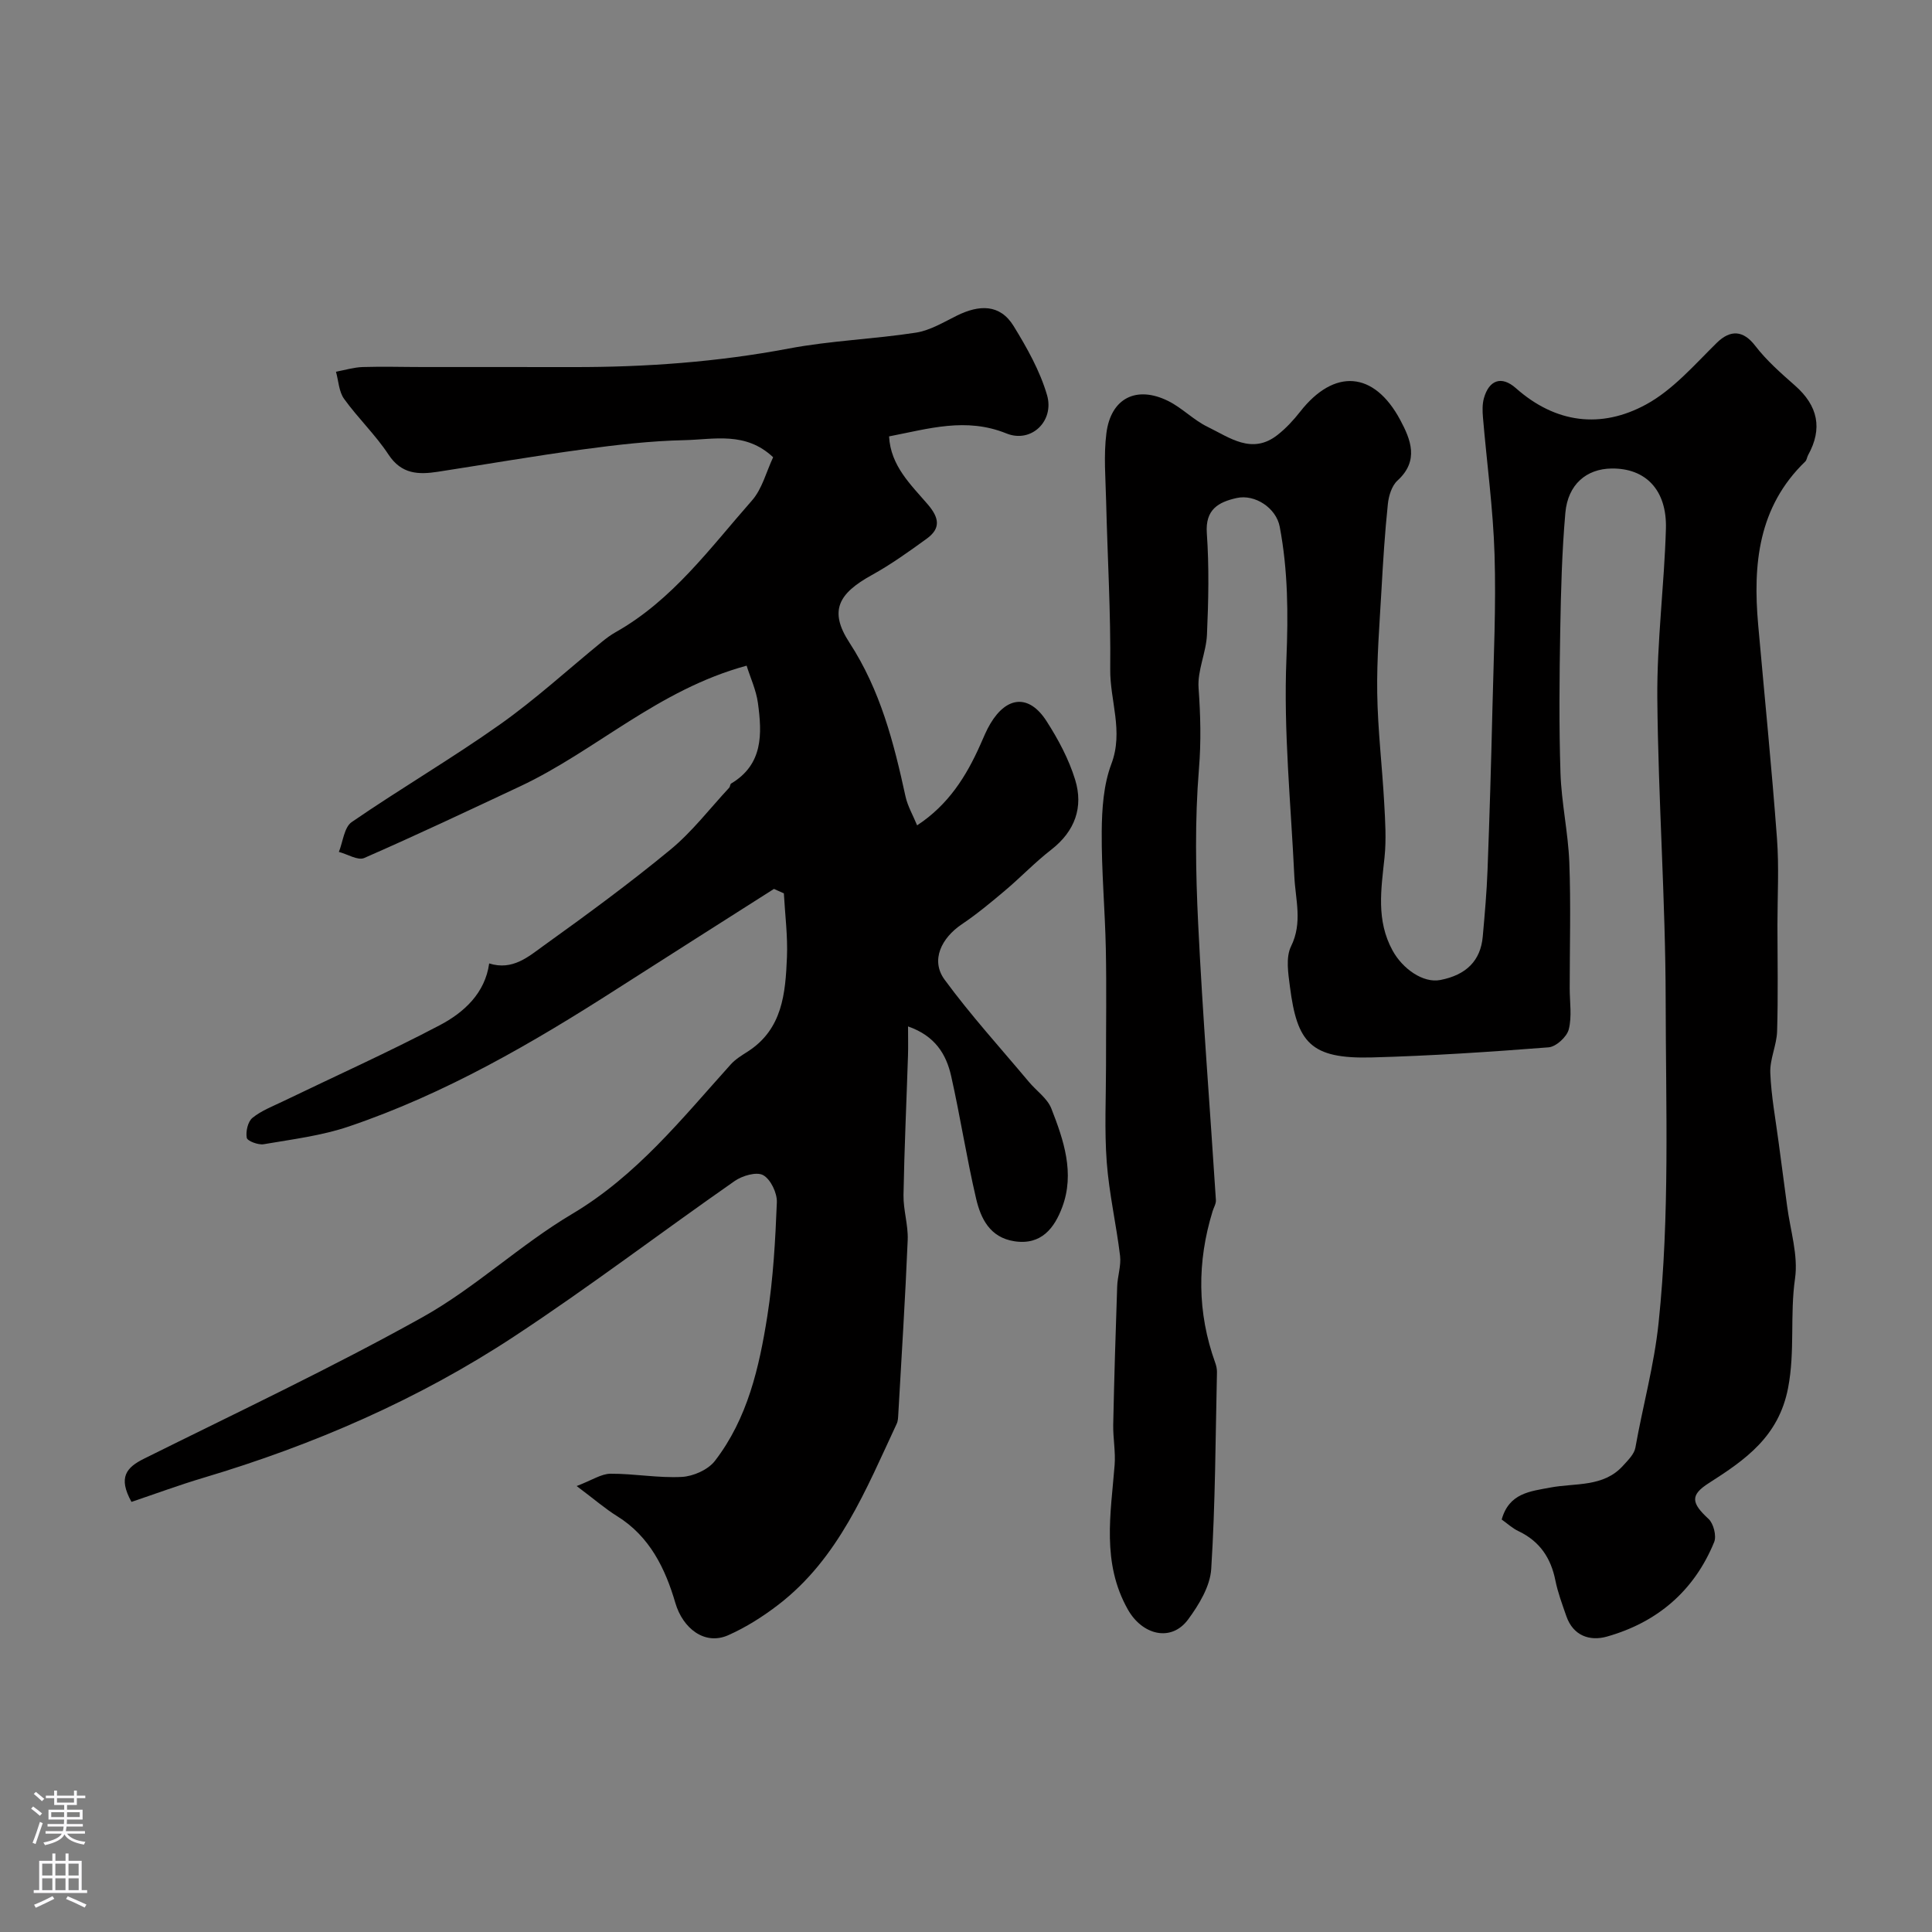 <svg enable-background="new 0 0 400 400" viewBox="0 0 400 400" xmlns="http://www.w3.org/2000/svg"><rect x="0" y="0" width="400" height="400" fill="#808080" stroke="none"/><path d="m310.91 314.6c1.53-5.48 5.89-5.83 10.07-6.62 5.18-.98 10.99-.01 15.07-4.54 1.01-1.12 2.3-2.37 2.54-3.72 1.53-8.63 3.88-17 4.81-25.89 2.33-22.24 1.49-44.44 1.46-66.64-.03-20.87-1.55-41.73-1.73-62.61-.1-11.7 1.44-23.39 1.78-35.11.23-8.04-4.21-12.56-11.24-12.47-5.22.06-9.06 3.3-9.58 9.18-.71 8.09-.92 16.24-1.06 24.36-.17 9.83-.27 19.67.05 29.49.2 6.19 1.59 12.33 1.83 18.52.33 8.68.08 17.38.08 26.07 0 2.86.49 5.84-.2 8.52-.4 1.54-2.63 3.58-4.17 3.7-12.18.95-24.38 1.76-36.59 2.09-12.76.34-15.48-3.12-16.96-14.62-.36-2.78-.9-6.1.23-8.39 2.42-4.92.91-9.61.68-14.44-.71-15.03-2.26-30.1-1.64-45.08.38-9.29.33-18.31-1.39-27.36-.73-3.86-5.12-6.78-8.92-5.93-3.74.84-6.52 2.34-6.17 7.29.49 6.96.34 14 .03 20.99-.16 3.7-2 7.42-1.74 11.03.4 5.62.55 11.06.08 16.75-.87 10.65-.68 21.44-.16 32.13.93 19.07 2.45 38.11 3.67 57.17.05.75-.45 1.53-.68 2.29-3.24 10.52-3.2 20.98.54 31.39.22.61.37 1.29.36 1.94-.31 13.59-.33 27.2-1.19 40.76-.23 3.59-2.54 7.4-4.79 10.45-3.52 4.75-9.5 3.2-12.47-2.07-5.46-9.68-3.54-19.77-2.74-29.9.22-2.76-.34-5.58-.29-8.36.2-9.54.49-19.08.82-28.62.07-2.12.84-4.28.6-6.33-.78-6.48-2.27-12.89-2.76-19.39-.5-6.66-.15-13.38-.15-20.07-.01-8.04.12-16.08-.04-24.11-.17-8.1-.91-16.2-.85-24.29.04-4.69.37-9.68 2-14 2.56-6.77-.32-13.11-.24-19.64.13-11.59-.57-23.2-.85-34.8-.11-4.69-.53-9.44.06-14.05.93-7.25 6.23-9.9 12.79-6.65 2.9 1.44 5.26 3.95 8.17 5.36 4.55 2.21 9.19 5.83 14.48 1.66 1.74-1.37 3.3-3.05 4.67-4.8 7.04-8.99 15.29-8.45 20.73 1.72 2.16 4.04 3.95 8.41-.57 12.53-1.19 1.08-1.83 3.18-2 4.88-.62 5.9-.99 11.83-1.32 17.75-.4 7.12-.99 14.25-.88 21.37.11 7.57 1.02 15.12 1.44 22.68.21 3.78.46 7.62.07 11.36-.69 6.57-1.77 13 1.67 19.27 2.08 3.8 6.34 6.79 9.88 6.1 5.38-1.04 8.35-4.01 8.79-9.01.41-4.59.82-9.2.99-13.8.42-11.1.75-22.2 1.01-33.3.25-10.66.77-21.33.44-31.97-.29-9.48-1.6-18.94-2.4-28.41-.11-1.31-.15-2.72.2-3.97 1.06-3.77 3.64-4.7 6.6-2.09 8.27 7.33 17.67 8.44 26.94 3.41 5.57-3.02 10.03-8.22 14.66-12.77 2.85-2.8 5.51-2.6 7.96.59 2.35 3.06 5.32 5.67 8.24 8.24 4.77 4.19 5.76 8.91 2.72 14.4-.24.43-.27 1.02-.59 1.33-9.74 9.4-10.86 21.28-9.75 33.8 1.31 14.73 2.79 29.45 3.89 44.19.45 5.97.1 11.99.1 17.99.01 7.33.15 14.67-.07 22-.09 2.87-1.52 5.74-1.41 8.58.19 4.83 1.1 9.63 1.73 14.44.57 4.38 1.18 8.75 1.75 13.13.65 5.02 2.34 10.2 1.64 15.04-1.08 7.54.03 15.06-1.44 22.66-1.95 10.08-8.85 14.85-16.42 19.69-3.89 2.48-3.62 4.11-.04 7.41 1.03.96 1.68 3.51 1.16 4.79-4.14 10.12-11.79 16.63-22.21 19.57-3.51.99-6.97-.14-8.39-4.22-.85-2.45-1.77-4.9-2.28-7.43-.93-4.64-3.24-8.07-7.57-10.15-1.3-.6-2.39-1.63-3.54-2.44z" fill="#010000"/><path d="m160.24 184.04c-10.8 6.88-21.61 13.72-32.39 20.63-17.62 11.31-35.69 21.8-55.61 28.55-5.65 1.92-11.72 2.66-17.65 3.68-1.12.19-3.38-.66-3.5-1.33-.24-1.3.22-3.35 1.18-4.13 1.84-1.5 4.2-2.39 6.39-3.45 10.8-5.22 21.76-10.14 32.37-15.72 5.08-2.67 9.4-6.67 10.25-12.8 4.86 1.53 8.15-1.43 11.31-3.7 8.9-6.39 17.75-12.88 26.2-19.85 4.52-3.72 8.16-8.51 12.18-12.83.21-.23.18-.74.41-.87 6.64-3.96 6.41-10.3 5.54-16.67-.36-2.67-1.56-5.22-2.34-7.73-18.4 5-31.23 17.63-46.91 24.99-10.72 5.03-21.42 10.09-32.27 14.83-1.31.57-3.47-.8-5.24-1.26.85-2.11 1.09-5.1 2.66-6.18 10.08-6.93 20.67-13.12 30.65-20.18 7.4-5.23 14.13-11.41 21.18-17.16.88-.72 1.8-1.4 2.79-1.96 11.78-6.63 19.57-17.43 28.23-27.26 2.13-2.41 2.98-5.96 4.4-8.97-5.69-5.38-12.27-3.68-18.33-3.54-7.05.15-14.1.97-21.1 1.92-10.01 1.35-19.97 3.08-29.96 4.62-4.02.62-7.55.54-10.24-3.55s-6.33-7.55-9.2-11.54c-1.08-1.5-1.15-3.72-1.68-5.62 1.85-.34 3.69-.91 5.54-.97 4.16-.13 8.33 0 12.5 0 10.33.01 20.67-.01 31 .01 15.02.03 29.9-1.04 44.71-3.84 8.67-1.64 17.59-1.94 26.33-3.29 2.95-.46 5.75-2.18 8.51-3.54 4.53-2.23 8.87-2.46 11.72 2.19 2.76 4.5 5.45 9.27 6.91 14.29 1.55 5.34-3.25 10.02-8.41 7.93-8.38-3.39-16.09-.97-24.3.61.33 6.14 4.55 10.03 8.05 14.12 2.38 2.8 2.65 4.95-.24 7.05-3.69 2.68-7.42 5.35-11.4 7.55-6.86 3.79-8.92 7.37-4.62 13.97 6.43 9.88 9.19 20.71 11.62 31.87.44 2 1.53 3.85 2.4 5.97 6.48-4.26 10.17-10.15 13.07-16.66.67-1.49 1.27-3.03 2.11-4.42 3.42-5.72 8.03-6.06 11.6-.52 2.43 3.78 4.63 7.89 5.94 12.16 1.74 5.67-.03 10.65-4.94 14.47-3.38 2.62-6.36 5.76-9.64 8.52-2.87 2.42-5.78 4.84-8.89 6.93-4.2 2.83-6.52 7.44-3.56 11.47 5.4 7.36 11.58 14.15 17.45 21.16 1.55 1.86 3.82 3.4 4.65 5.52 2.56 6.54 4.88 13.37 2.26 20.4-1.6 4.29-4.3 7.94-9.91 7.08-5.07-.78-6.96-4.69-7.93-8.84-1.96-8.39-3.27-16.94-5.16-25.35-1.02-4.54-3.33-8.34-8.93-10.29 0 2.5.05 4.27-.01 6.03-.31 9.63-.76 19.25-.93 28.88-.05 3.09.99 6.21.87 9.29-.5 12.04-1.27 24.07-1.95 36.11-.04.65-.05 1.37-.32 1.94-6.38 13.65-12 27.84-24.47 37.45-3.21 2.47-6.72 4.7-10.41 6.34-4.91 2.18-9.42-1.45-10.95-6.66-2.07-7.09-5.29-13.78-12.04-17.97-2.48-1.54-4.7-3.48-8.4-6.25 3.2-1.22 5.1-2.54 7.01-2.55 4.92-.03 9.87.92 14.76.66 2.37-.12 5.43-1.48 6.84-3.3 6.78-8.78 9.19-19.38 10.87-30.02 1.22-7.77 1.66-15.68 1.97-23.55.07-1.92-1.28-4.75-2.84-5.61-1.36-.75-4.32.11-5.9 1.22-15.27 10.65-30.1 21.95-45.64 32.17-19.86 13.07-41.54 22.47-64.34 29.27-5.06 1.51-10.03 3.35-14.9 4.99-2.82-5.1-1.05-7.13 2.61-8.95 19.29-9.59 38.8-18.79 57.61-29.27 10.91-6.08 20.22-14.99 30.99-21.38 13.4-7.96 22.76-19.76 32.87-30.98.96-1.07 2.27-1.86 3.5-2.65 7.24-4.64 7.82-12.12 8.13-19.55.18-4.39-.4-8.81-.64-13.21-.69-.3-1.37-.61-2.05-.92z" fill="#010000"/><g fill="#fbfafc"><path d="m6.44 374.46.42-.45c.65.47 1.27.95 1.85 1.44l-.45.49c-.65-.56-1.25-1.06-1.82-1.48m.93 7.33-.63-.26c.55-1.36 1.05-2.8 1.52-4.33.19.1.38.19.59.27-.46 1.29-.95 2.73-1.48 4.32m-.38-10.38.44-.42c.43.34 1.01.82 1.74 1.44l-.49.49c-.53-.51-1.09-1.01-1.69-1.51m2.5.35h1.72v-1.04h.59v1.04h3.52v-1.04h.59v1.04h1.75v.53h-1.75v1.42h-2.03v.97h3.22v2.03h-3.24c0 .35-.01.66-.03.93h3.32v.53h-3.37c-.03.27-.08.58-.15.94h3.96v.53h-3.71c.67.92 1.93 1.48 3.79 1.68-.13.24-.23.44-.29.59-2.13-.38-3.48-1.08-4.04-2.12-.43.97-1.77 1.72-4.03 2.23-.09-.19-.2-.37-.33-.55 2.1-.42 3.37-1.03 3.81-1.83h-3.36v-.53h3.58c.08-.29.13-.61.16-.94h-3.33v-.53h3.39c.02-.27.04-.58.04-.93h-3.23v-2.03h3.25v-.97h-2.07v-1.42h-1.73zm1.12 3.44v1h2.65c.01-.3.02-.44.01-.4v-.25-.35zm1.19-2h3.52v-.91h-3.52zm4.71 2h-2.63v.59c0 .15-.01.28-.01.4h2.64z"/><path d="m13.56 383.74h.63v1.52h2.72v6.07h1.13v.6h-11.06v-.6h1.13v-6.07h2.73v-1.52h.63v1.52h2.1v-1.52zm-2.69 8.83.38.56c-1.24.63-2.53 1.25-3.85 1.85-.1-.21-.21-.42-.34-.63 1.36-.55 2.63-1.15 3.81-1.78m-2.13-4.27h2.1v-2.45h-2.1zm0 3.04h2.1v-2.46h-2.1zm2.72-3.04h2.1v-2.45h-2.1zm0 3.04h2.1v-2.46h-2.1zm6.07 3.6c-1.41-.71-2.7-1.3-3.86-1.78l.35-.56c1.45.62 2.75 1.19 3.88 1.72zm-1.25-9.09h-2.1v2.45h2.1zm-2.09 5.49h2.1v-2.45h-2.1z"/></g></svg>